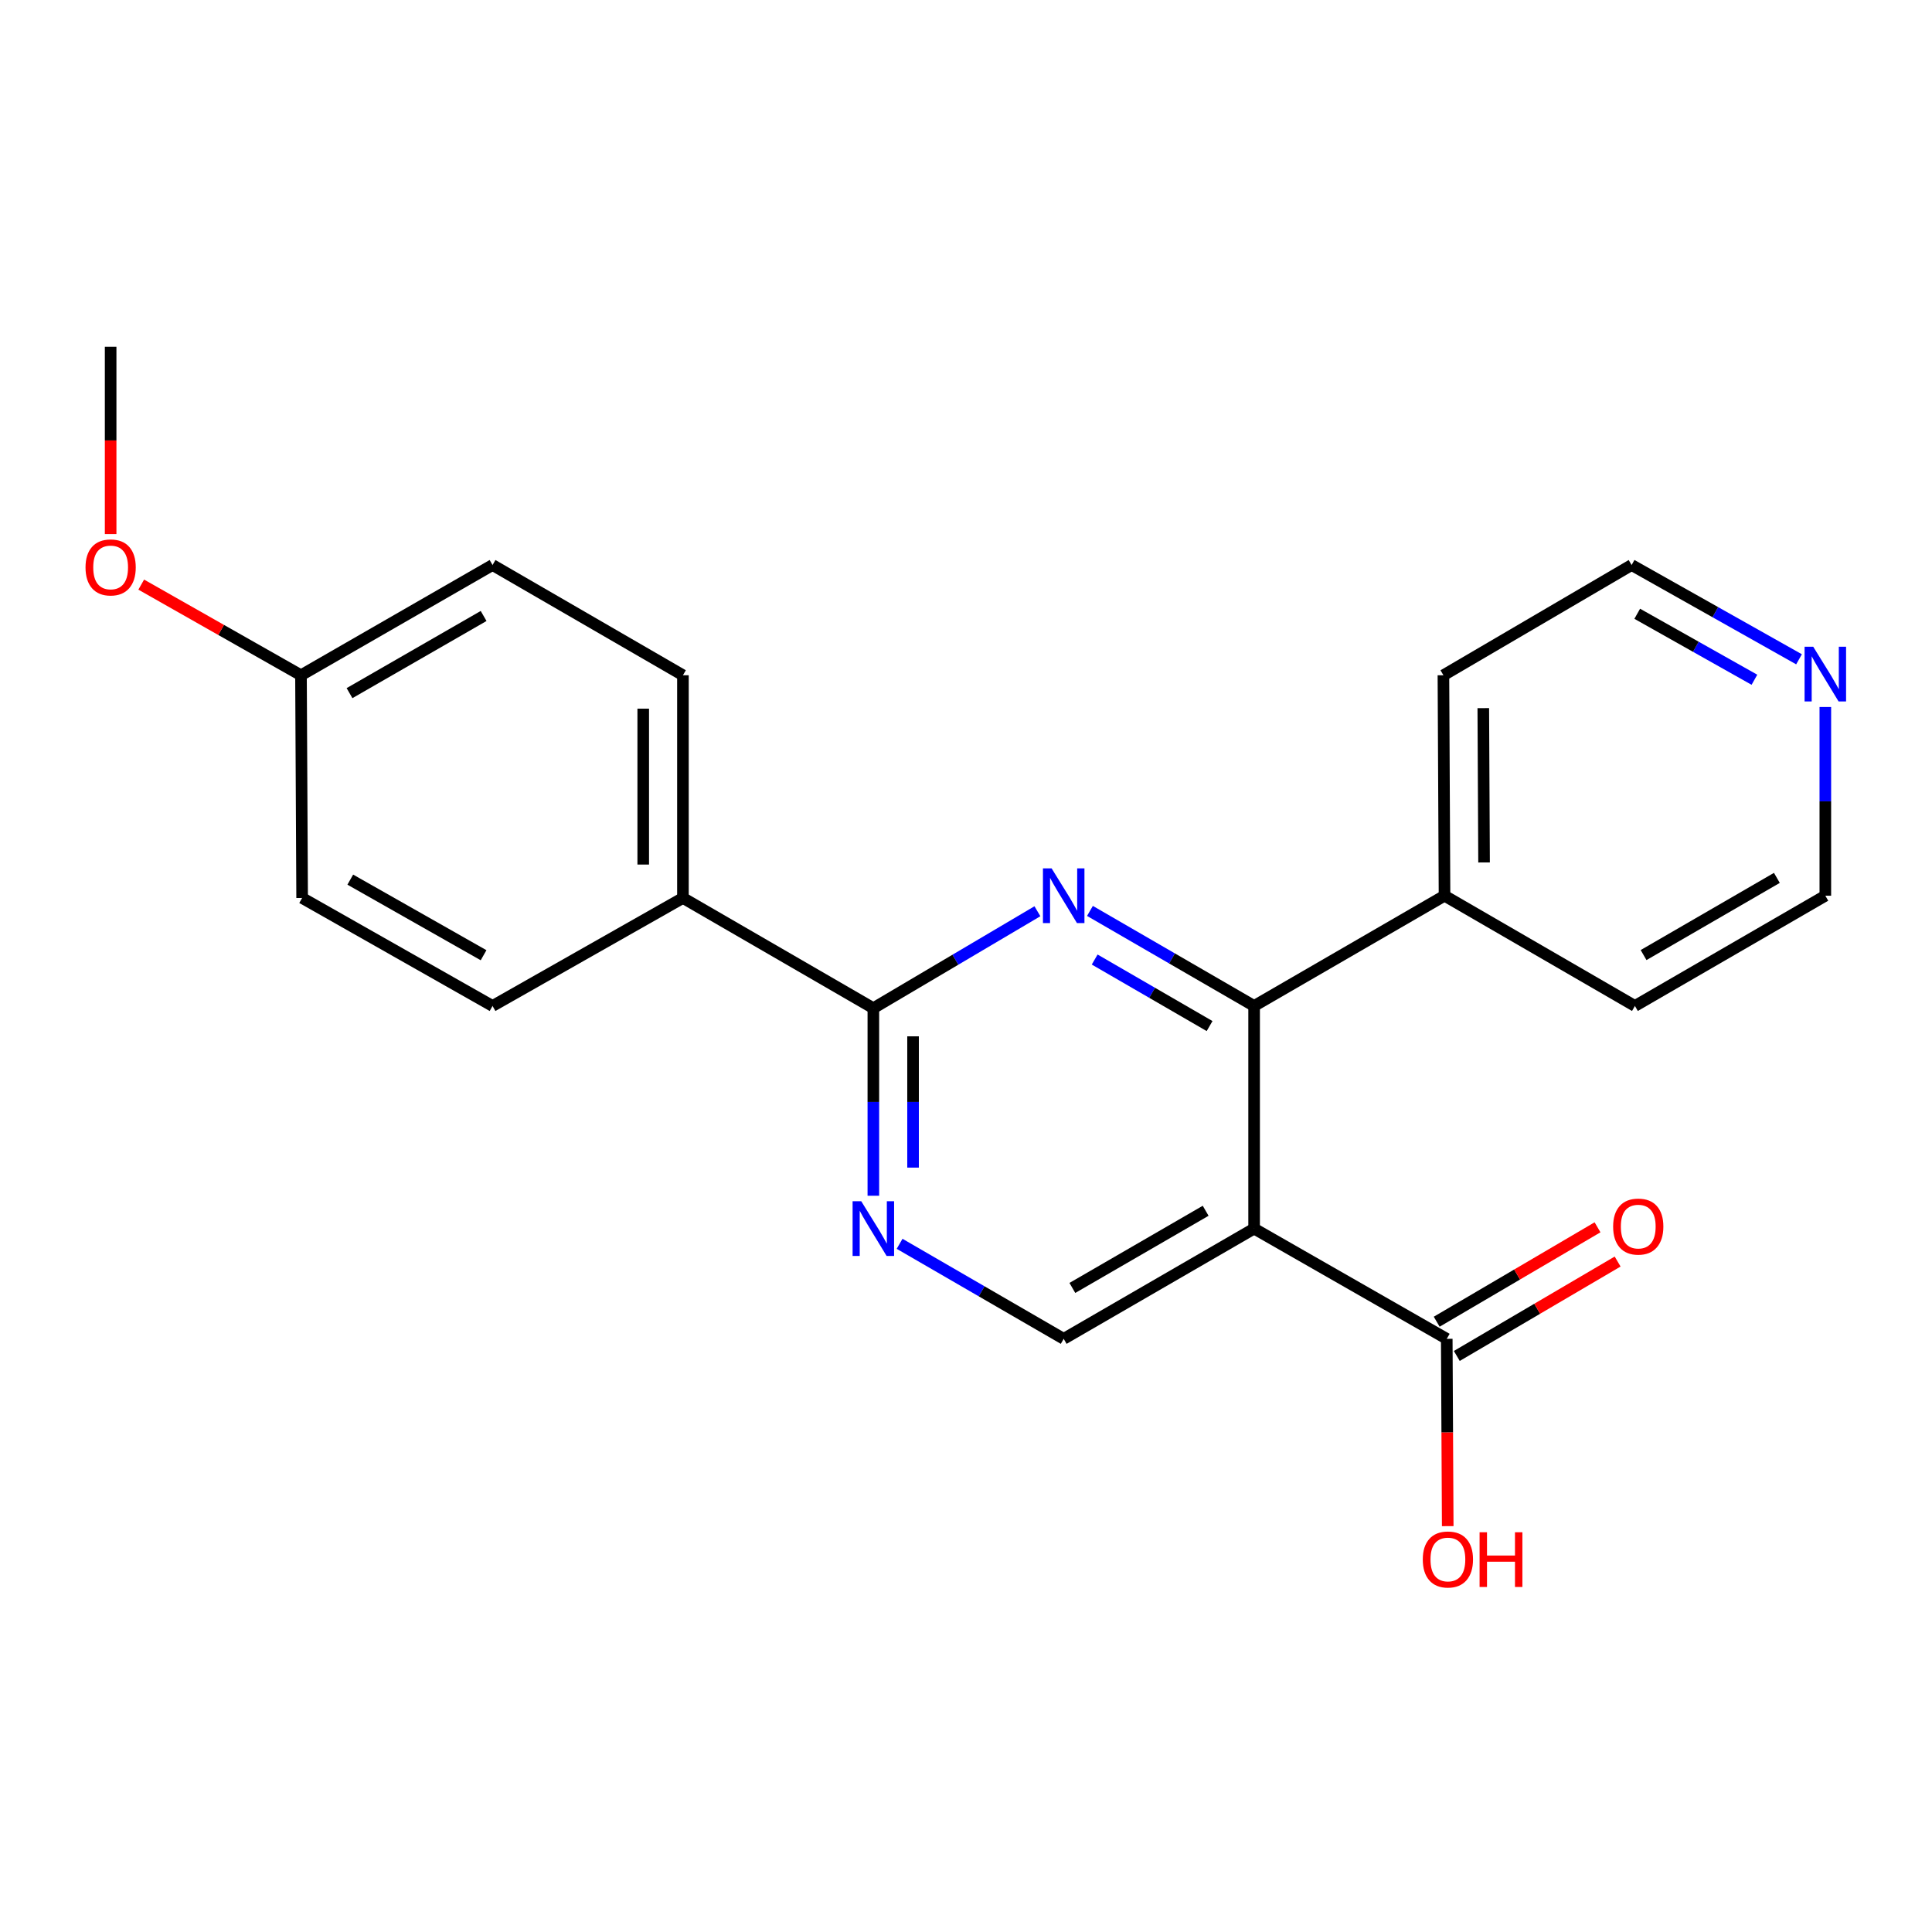 <?xml version='1.0' encoding='iso-8859-1'?>
<svg version='1.1' baseProfile='full'
              xmlns='http://www.w3.org/2000/svg'
                      xmlns:rdkit='http://www.rdkit.org/xml'
                      xmlns:xlink='http://www.w3.org/1999/xlink'
                  xml:space='preserve'
width='1000px' height='1000px' viewBox='0 0 1000 1000'>
<!-- END OF HEADER -->
<rect style='opacity:1.0;fill:#FFFFFF;stroke:none' width='1000' height='1000' x='0' y='0'> </rect>
<path class='bond-1' d='M 564.155,471.487 L 606.641,496.086' style='fill:none;fill-rule:evenodd;stroke:#0000FF;stroke-width:6px;stroke-linecap:butt;stroke-linejoin:miter;stroke-opacity:1' />
<path class='bond-1' d='M 606.641,496.086 L 649.126,520.686' style='fill:none;fill-rule:evenodd;stroke:#000000;stroke-width:6px;stroke-linecap:butt;stroke-linejoin:miter;stroke-opacity:1' />
<path class='bond-1' d='M 566.603,496.653 L 596.342,513.872' style='fill:none;fill-rule:evenodd;stroke:#0000FF;stroke-width:6px;stroke-linecap:butt;stroke-linejoin:miter;stroke-opacity:1' />
<path class='bond-1' d='M 596.342,513.872 L 626.082,531.092' style='fill:none;fill-rule:evenodd;stroke:#000000;stroke-width:6px;stroke-linecap:butt;stroke-linejoin:miter;stroke-opacity:1' />
<path class='bond-2' d='M 536.967,471.657 L 494.506,496.748' style='fill:none;fill-rule:evenodd;stroke:#0000FF;stroke-width:6px;stroke-linecap:butt;stroke-linejoin:miter;stroke-opacity:1' />
<path class='bond-2' d='M 494.506,496.748 L 452.045,521.839' style='fill:none;fill-rule:evenodd;stroke:#000000;stroke-width:6px;stroke-linecap:butt;stroke-linejoin:miter;stroke-opacity:1' />
<path class='bond-0' d='M 649.126,635.925 L 649.126,520.686' style='fill:none;fill-rule:evenodd;stroke:#000000;stroke-width:6px;stroke-linecap:butt;stroke-linejoin:miter;stroke-opacity:1' />
<path class='bond-4' d='M 649.126,635.925 L 748.837,692.979' style='fill:none;fill-rule:evenodd;stroke:#000000;stroke-width:6px;stroke-linecap:butt;stroke-linejoin:miter;stroke-opacity:1' />
<path class='bond-22' d='M 649.126,635.925 L 550.568,692.979' style='fill:none;fill-rule:evenodd;stroke:#000000;stroke-width:6px;stroke-linecap:butt;stroke-linejoin:miter;stroke-opacity:1' />
<path class='bond-22' d='M 624.046,626.696 L 555.055,666.634' style='fill:none;fill-rule:evenodd;stroke:#000000;stroke-width:6px;stroke-linecap:butt;stroke-linejoin:miter;stroke-opacity:1' />
<path class='bond-7' d='M 649.126,520.686 L 747.683,463.62' style='fill:none;fill-rule:evenodd;stroke:#000000;stroke-width:6px;stroke-linecap:butt;stroke-linejoin:miter;stroke-opacity:1' />
<path class='bond-3' d='M 452.045,521.839 L 452.045,570.376' style='fill:none;fill-rule:evenodd;stroke:#000000;stroke-width:6px;stroke-linecap:butt;stroke-linejoin:miter;stroke-opacity:1' />
<path class='bond-3' d='M 452.045,570.376 L 452.045,618.912' style='fill:none;fill-rule:evenodd;stroke:#0000FF;stroke-width:6px;stroke-linecap:butt;stroke-linejoin:miter;stroke-opacity:1' />
<path class='bond-3' d='M 472.597,536.4 L 472.597,570.376' style='fill:none;fill-rule:evenodd;stroke:#000000;stroke-width:6px;stroke-linecap:butt;stroke-linejoin:miter;stroke-opacity:1' />
<path class='bond-3' d='M 472.597,570.376 L 472.597,604.351' style='fill:none;fill-rule:evenodd;stroke:#0000FF;stroke-width:6px;stroke-linecap:butt;stroke-linejoin:miter;stroke-opacity:1' />
<path class='bond-6' d='M 452.045,521.839 L 353.487,464.785' style='fill:none;fill-rule:evenodd;stroke:#000000;stroke-width:6px;stroke-linecap:butt;stroke-linejoin:miter;stroke-opacity:1' />
<path class='bond-5' d='M 465.631,643.792 L 508.1,668.386' style='fill:none;fill-rule:evenodd;stroke:#0000FF;stroke-width:6px;stroke-linecap:butt;stroke-linejoin:miter;stroke-opacity:1' />
<path class='bond-5' d='M 508.1,668.386 L 550.568,692.979' style='fill:none;fill-rule:evenodd;stroke:#000000;stroke-width:6px;stroke-linecap:butt;stroke-linejoin:miter;stroke-opacity:1' />
<path class='bond-8' d='M 754.039,701.841 L 795.661,677.407' style='fill:none;fill-rule:evenodd;stroke:#000000;stroke-width:6px;stroke-linecap:butt;stroke-linejoin:miter;stroke-opacity:1' />
<path class='bond-8' d='M 795.661,677.407 L 837.282,652.974' style='fill:none;fill-rule:evenodd;stroke:#FF0000;stroke-width:6px;stroke-linecap:butt;stroke-linejoin:miter;stroke-opacity:1' />
<path class='bond-8' d='M 743.634,684.117 L 785.256,659.684' style='fill:none;fill-rule:evenodd;stroke:#000000;stroke-width:6px;stroke-linecap:butt;stroke-linejoin:miter;stroke-opacity:1' />
<path class='bond-8' d='M 785.256,659.684 L 826.878,635.25' style='fill:none;fill-rule:evenodd;stroke:#FF0000;stroke-width:6px;stroke-linecap:butt;stroke-linejoin:miter;stroke-opacity:1' />
<path class='bond-12' d='M 748.837,692.979 L 749.089,741.452' style='fill:none;fill-rule:evenodd;stroke:#000000;stroke-width:6px;stroke-linecap:butt;stroke-linejoin:miter;stroke-opacity:1' />
<path class='bond-12' d='M 749.089,741.452 L 749.341,789.926' style='fill:none;fill-rule:evenodd;stroke:#FF0000;stroke-width:6px;stroke-linecap:butt;stroke-linejoin:miter;stroke-opacity:1' />
<path class='bond-10' d='M 353.487,464.785 L 353.487,349.511' style='fill:none;fill-rule:evenodd;stroke:#000000;stroke-width:6px;stroke-linecap:butt;stroke-linejoin:miter;stroke-opacity:1' />
<path class='bond-10' d='M 332.935,447.494 L 332.935,366.802' style='fill:none;fill-rule:evenodd;stroke:#000000;stroke-width:6px;stroke-linecap:butt;stroke-linejoin:miter;stroke-opacity:1' />
<path class='bond-11' d='M 353.487,464.785 L 254.941,520.686' style='fill:none;fill-rule:evenodd;stroke:#000000;stroke-width:6px;stroke-linecap:butt;stroke-linejoin:miter;stroke-opacity:1' />
<path class='bond-19' d='M 747.683,463.62 L 846.23,520.686' style='fill:none;fill-rule:evenodd;stroke:#000000;stroke-width:6px;stroke-linecap:butt;stroke-linejoin:miter;stroke-opacity:1' />
<path class='bond-20' d='M 747.683,463.62 L 747.112,349.511' style='fill:none;fill-rule:evenodd;stroke:#000000;stroke-width:6px;stroke-linecap:butt;stroke-linejoin:miter;stroke-opacity:1' />
<path class='bond-20' d='M 768.149,446.401 L 767.75,366.525' style='fill:none;fill-rule:evenodd;stroke:#000000;stroke-width:6px;stroke-linecap:butt;stroke-linejoin:miter;stroke-opacity:1' />
<path class='bond-9' d='M 931.17,341.25 L 887.844,316.854' style='fill:none;fill-rule:evenodd;stroke:#0000FF;stroke-width:6px;stroke-linecap:butt;stroke-linejoin:miter;stroke-opacity:1' />
<path class='bond-9' d='M 887.844,316.854 L 844.517,292.457' style='fill:none;fill-rule:evenodd;stroke:#000000;stroke-width:6px;stroke-linecap:butt;stroke-linejoin:miter;stroke-opacity:1' />
<path class='bond-9' d='M 908.089,351.839 L 877.76,334.762' style='fill:none;fill-rule:evenodd;stroke:#0000FF;stroke-width:6px;stroke-linecap:butt;stroke-linejoin:miter;stroke-opacity:1' />
<path class='bond-9' d='M 877.76,334.762 L 847.431,317.684' style='fill:none;fill-rule:evenodd;stroke:#000000;stroke-width:6px;stroke-linecap:butt;stroke-linejoin:miter;stroke-opacity:1' />
<path class='bond-24' d='M 944.787,365.945 L 944.787,414.783' style='fill:none;fill-rule:evenodd;stroke:#0000FF;stroke-width:6px;stroke-linecap:butt;stroke-linejoin:miter;stroke-opacity:1' />
<path class='bond-24' d='M 944.787,414.783 L 944.787,463.62' style='fill:none;fill-rule:evenodd;stroke:#000000;stroke-width:6px;stroke-linecap:butt;stroke-linejoin:miter;stroke-opacity:1' />
<path class='bond-15' d='M 353.487,349.511 L 254.941,292.457' style='fill:none;fill-rule:evenodd;stroke:#000000;stroke-width:6px;stroke-linecap:butt;stroke-linejoin:miter;stroke-opacity:1' />
<path class='bond-14' d='M 254.941,520.686 L 156.383,464.785' style='fill:none;fill-rule:evenodd;stroke:#000000;stroke-width:6px;stroke-linecap:butt;stroke-linejoin:miter;stroke-opacity:1' />
<path class='bond-14' d='M 250.297,494.424 L 181.306,455.293' style='fill:none;fill-rule:evenodd;stroke:#000000;stroke-width:6px;stroke-linecap:butt;stroke-linejoin:miter;stroke-opacity:1' />
<path class='bond-13' d='M 155.79,349.511 L 156.383,464.785' style='fill:none;fill-rule:evenodd;stroke:#000000;stroke-width:6px;stroke-linecap:butt;stroke-linejoin:miter;stroke-opacity:1' />
<path class='bond-16' d='M 155.79,349.511 L 114.444,326.052' style='fill:none;fill-rule:evenodd;stroke:#000000;stroke-width:6px;stroke-linecap:butt;stroke-linejoin:miter;stroke-opacity:1' />
<path class='bond-16' d='M 114.444,326.052 L 73.098,302.593' style='fill:none;fill-rule:evenodd;stroke:#FF0000;stroke-width:6px;stroke-linecap:butt;stroke-linejoin:miter;stroke-opacity:1' />
<path class='bond-23' d='M 155.79,349.511 L 254.941,292.457' style='fill:none;fill-rule:evenodd;stroke:#000000;stroke-width:6px;stroke-linecap:butt;stroke-linejoin:miter;stroke-opacity:1' />
<path class='bond-23' d='M 180.913,358.767 L 250.318,318.829' style='fill:none;fill-rule:evenodd;stroke:#000000;stroke-width:6px;stroke-linecap:butt;stroke-linejoin:miter;stroke-opacity:1' />
<path class='bond-21' d='M 57.266,276.437 L 57.266,227.964' style='fill:none;fill-rule:evenodd;stroke:#FF0000;stroke-width:6px;stroke-linecap:butt;stroke-linejoin:miter;stroke-opacity:1' />
<path class='bond-21' d='M 57.266,227.964 L 57.266,179.49' style='fill:none;fill-rule:evenodd;stroke:#000000;stroke-width:6px;stroke-linecap:butt;stroke-linejoin:miter;stroke-opacity:1' />
<path class='bond-17' d='M 944.787,463.62 L 846.23,520.686' style='fill:none;fill-rule:evenodd;stroke:#000000;stroke-width:6px;stroke-linecap:butt;stroke-linejoin:miter;stroke-opacity:1' />
<path class='bond-17' d='M 919.706,454.394 L 850.715,494.34' style='fill:none;fill-rule:evenodd;stroke:#000000;stroke-width:6px;stroke-linecap:butt;stroke-linejoin:miter;stroke-opacity:1' />
<path class='bond-18' d='M 844.517,292.457 L 747.112,349.511' style='fill:none;fill-rule:evenodd;stroke:#000000;stroke-width:6px;stroke-linecap:butt;stroke-linejoin:miter;stroke-opacity:1' />
<path  class='atom-0' d='M 544.308 449.46
L 553.588 464.46
Q 554.508 465.94, 555.988 468.62
Q 557.468 471.3, 557.548 471.46
L 557.548 449.46
L 561.308 449.46
L 561.308 477.78
L 557.428 477.78
L 547.468 461.38
Q 546.308 459.46, 545.068 457.26
Q 543.868 455.06, 543.508 454.38
L 543.508 477.78
L 539.828 477.78
L 539.828 449.46
L 544.308 449.46
' fill='#0000FF'/>
<path  class='atom-4' d='M 445.785 621.765
L 455.065 636.765
Q 455.985 638.245, 457.465 640.925
Q 458.945 643.605, 459.025 643.765
L 459.025 621.765
L 462.785 621.765
L 462.785 650.085
L 458.905 650.085
L 448.945 633.685
Q 447.785 631.765, 446.545 629.565
Q 445.345 627.365, 444.985 626.685
L 444.985 650.085
L 441.305 650.085
L 441.305 621.765
L 445.785 621.765
' fill='#0000FF'/>
<path  class='atom-9' d='M 834.954 634.874
Q 834.954 628.074, 838.314 624.274
Q 841.674 620.474, 847.954 620.474
Q 854.234 620.474, 857.594 624.274
Q 860.954 628.074, 860.954 634.874
Q 860.954 641.754, 857.554 645.674
Q 854.154 649.554, 847.954 649.554
Q 841.714 649.554, 838.314 645.674
Q 834.954 641.794, 834.954 634.874
M 847.954 646.354
Q 852.274 646.354, 854.594 643.474
Q 856.954 640.554, 856.954 634.874
Q 856.954 629.314, 854.594 626.514
Q 852.274 623.674, 847.954 623.674
Q 843.634 623.674, 841.274 626.474
Q 838.954 629.274, 838.954 634.874
Q 838.954 640.594, 841.274 643.474
Q 843.634 646.354, 847.954 646.354
' fill='#FF0000'/>
<path  class='atom-10' d='M 938.527 334.758
L 947.807 349.758
Q 948.727 351.238, 950.207 353.918
Q 951.687 356.598, 951.767 356.758
L 951.767 334.758
L 955.527 334.758
L 955.527 363.078
L 951.647 363.078
L 941.687 346.678
Q 940.527 344.758, 939.287 342.558
Q 938.087 340.358, 937.727 339.678
L 937.727 363.078
L 934.047 363.078
L 934.047 334.758
L 938.527 334.758
' fill='#0000FF'/>
<path  class='atom-13' d='M 736.43 807.179
Q 736.43 800.379, 739.79 796.579
Q 743.15 792.779, 749.43 792.779
Q 755.71 792.779, 759.07 796.579
Q 762.43 800.379, 762.43 807.179
Q 762.43 814.059, 759.03 817.979
Q 755.63 821.859, 749.43 821.859
Q 743.19 821.859, 739.79 817.979
Q 736.43 814.099, 736.43 807.179
M 749.43 818.659
Q 753.75 818.659, 756.07 815.779
Q 758.43 812.859, 758.43 807.179
Q 758.43 801.619, 756.07 798.819
Q 753.75 795.979, 749.43 795.979
Q 745.11 795.979, 742.75 798.779
Q 740.43 801.579, 740.43 807.179
Q 740.43 812.899, 742.75 815.779
Q 745.11 818.659, 749.43 818.659
' fill='#FF0000'/>
<path  class='atom-13' d='M 765.83 793.099
L 769.67 793.099
L 769.67 805.139
L 784.15 805.139
L 784.15 793.099
L 787.99 793.099
L 787.99 821.419
L 784.15 821.419
L 784.15 808.339
L 769.67 808.339
L 769.67 821.419
L 765.83 821.419
L 765.83 793.099
' fill='#FF0000'/>
<path  class='atom-17' d='M 44.266 293.69
Q 44.266 286.89, 47.626 283.09
Q 50.986 279.29, 57.266 279.29
Q 63.546 279.29, 66.906 283.09
Q 70.266 286.89, 70.266 293.69
Q 70.266 300.57, 66.866 304.49
Q 63.466 308.37, 57.266 308.37
Q 51.026 308.37, 47.626 304.49
Q 44.266 300.61, 44.266 293.69
M 57.266 305.17
Q 61.586 305.17, 63.906 302.29
Q 66.266 299.37, 66.266 293.69
Q 66.266 288.13, 63.906 285.33
Q 61.586 282.49, 57.266 282.49
Q 52.946 282.49, 50.586 285.29
Q 48.266 288.09, 48.266 293.69
Q 48.266 299.41, 50.586 302.29
Q 52.946 305.17, 57.266 305.17
' fill='#FF0000'/>
</svg>
